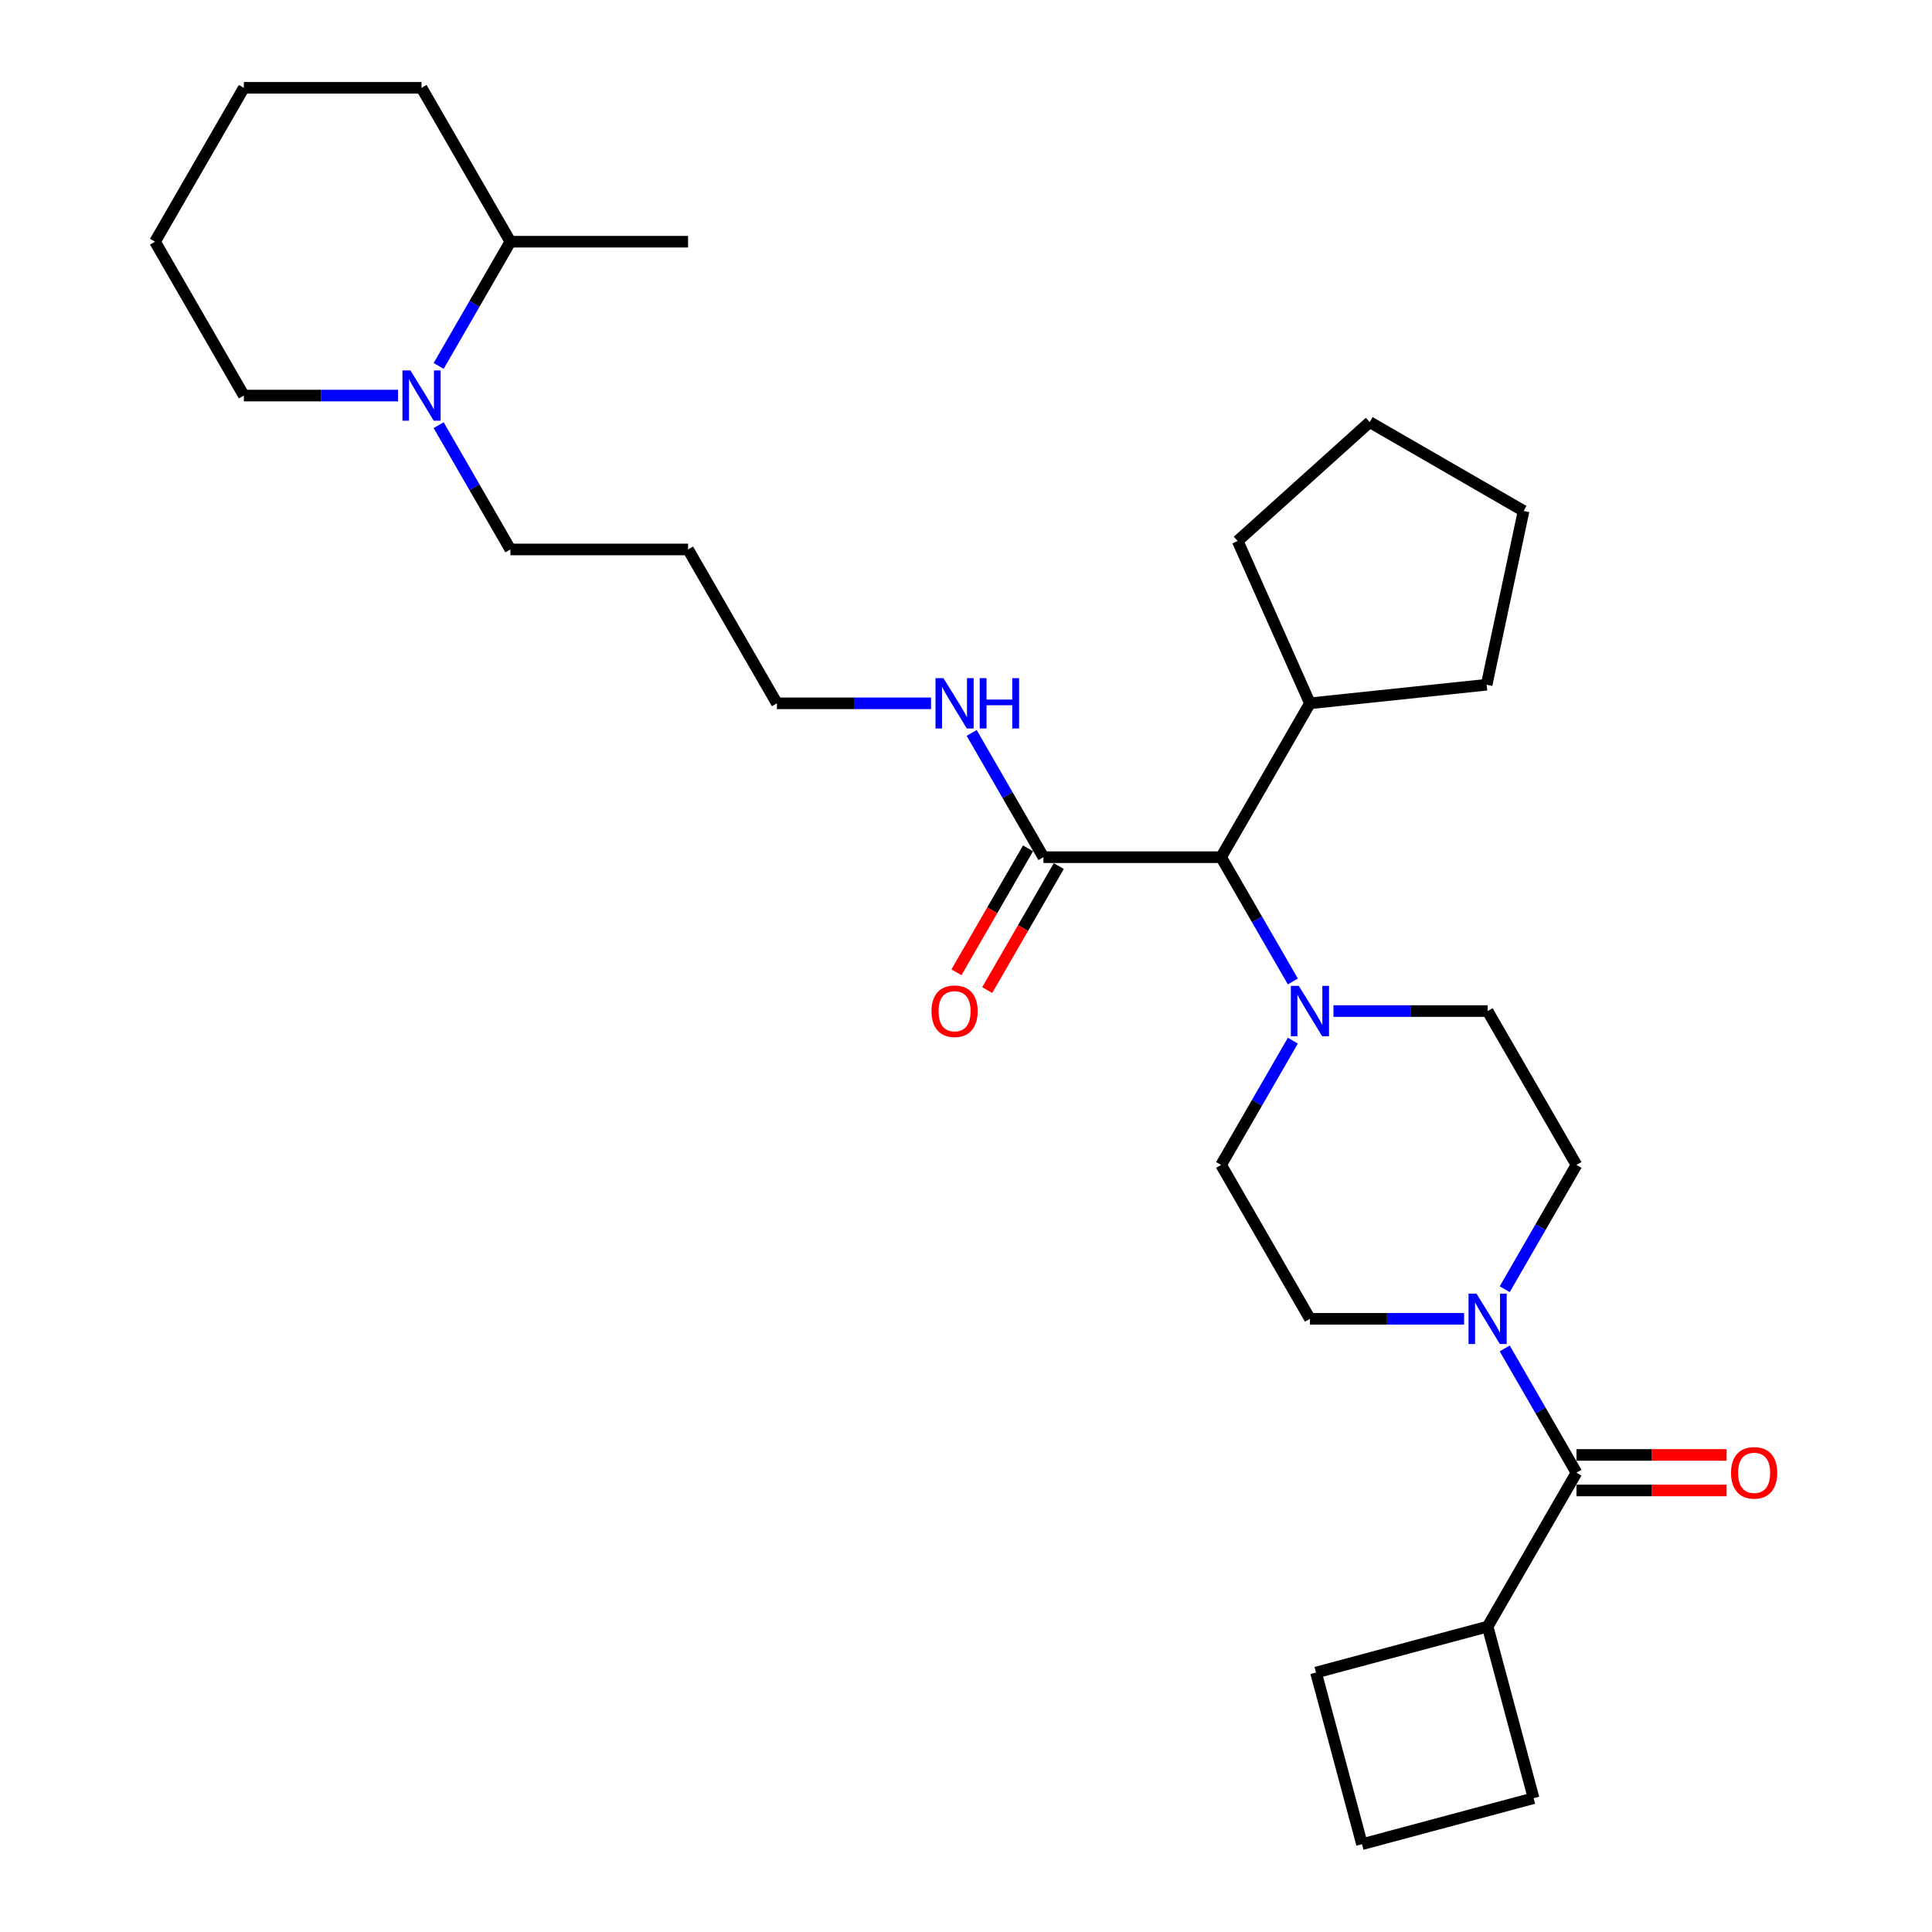 <?xml version='1.0' encoding='iso-8859-1'?>
<svg version='1.1' baseProfile='full'
              xmlns='http://www.w3.org/2000/svg'
                      xmlns:rdkit='http://www.rdkit.org/xml'
                      xmlns:xlink='http://www.w3.org/1999/xlink'
                  xml:space='preserve'
width='1000px' height='1000px' viewBox='0 0 1000 1000'>
<!-- END OF HEADER -->
<rect style='opacity:1.0;fill:#FFFFFF;stroke:none' width='1000' height='1000' x='0' y='0'> </rect>
<path class='bond-0' d='M 778.837,697.94 L 797.406,730.102' style='fill:none;fill-rule:evenodd;stroke:#0000FF;stroke-width:6px;stroke-linecap:butt;stroke-linejoin:miter;stroke-opacity:1' />
<path class='bond-0' d='M 797.406,730.102 L 815.974,762.264' style='fill:none;fill-rule:evenodd;stroke:#000000;stroke-width:6px;stroke-linecap:butt;stroke-linejoin:miter;stroke-opacity:1' />
<path class='bond-5' d='M 778.837,667.297 L 797.406,635.135' style='fill:none;fill-rule:evenodd;stroke:#0000FF;stroke-width:6px;stroke-linecap:butt;stroke-linejoin:miter;stroke-opacity:1' />
<path class='bond-5' d='M 797.406,635.135 L 815.974,602.973' style='fill:none;fill-rule:evenodd;stroke:#000000;stroke-width:6px;stroke-linecap:butt;stroke-linejoin:miter;stroke-opacity:1' />
<path class='bond-6' d='M 757.815,682.619 L 717.92,682.619' style='fill:none;fill-rule:evenodd;stroke:#0000FF;stroke-width:6px;stroke-linecap:butt;stroke-linejoin:miter;stroke-opacity:1' />
<path class='bond-6' d='M 717.92,682.619 L 678.024,682.619' style='fill:none;fill-rule:evenodd;stroke:#000000;stroke-width:6px;stroke-linecap:butt;stroke-linejoin:miter;stroke-opacity:1' />
<path class='bond-9' d='M 815.974,771.461 L 854.83,771.461' style='fill:none;fill-rule:evenodd;stroke:#000000;stroke-width:6px;stroke-linecap:butt;stroke-linejoin:miter;stroke-opacity:1' />
<path class='bond-9' d='M 854.83,771.461 L 893.686,771.461' style='fill:none;fill-rule:evenodd;stroke:#FF0000;stroke-width:6px;stroke-linecap:butt;stroke-linejoin:miter;stroke-opacity:1' />
<path class='bond-9' d='M 815.974,753.068 L 854.83,753.068' style='fill:none;fill-rule:evenodd;stroke:#000000;stroke-width:6px;stroke-linecap:butt;stroke-linejoin:miter;stroke-opacity:1' />
<path class='bond-9' d='M 854.83,753.068 L 893.686,753.068' style='fill:none;fill-rule:evenodd;stroke:#FF0000;stroke-width:6px;stroke-linecap:butt;stroke-linejoin:miter;stroke-opacity:1' />
<path class='bond-11' d='M 815.974,762.264 L 769.991,841.91' style='fill:none;fill-rule:evenodd;stroke:#000000;stroke-width:6px;stroke-linecap:butt;stroke-linejoin:miter;stroke-opacity:1' />
<path class='bond-1' d='M 690.201,523.328 L 730.096,523.328' style='fill:none;fill-rule:evenodd;stroke:#0000FF;stroke-width:6px;stroke-linecap:butt;stroke-linejoin:miter;stroke-opacity:1' />
<path class='bond-1' d='M 730.096,523.328 L 769.991,523.328' style='fill:none;fill-rule:evenodd;stroke:#000000;stroke-width:6px;stroke-linecap:butt;stroke-linejoin:miter;stroke-opacity:1' />
<path class='bond-4' d='M 669.178,508.006 L 650.61,475.844' style='fill:none;fill-rule:evenodd;stroke:#0000FF;stroke-width:6px;stroke-linecap:butt;stroke-linejoin:miter;stroke-opacity:1' />
<path class='bond-4' d='M 650.61,475.844 L 632.041,443.682' style='fill:none;fill-rule:evenodd;stroke:#000000;stroke-width:6px;stroke-linecap:butt;stroke-linejoin:miter;stroke-opacity:1' />
<path class='bond-30' d='M 669.178,538.649 L 650.61,570.811' style='fill:none;fill-rule:evenodd;stroke:#0000FF;stroke-width:6px;stroke-linecap:butt;stroke-linejoin:miter;stroke-opacity:1' />
<path class='bond-30' d='M 650.61,570.811 L 632.041,602.973' style='fill:none;fill-rule:evenodd;stroke:#000000;stroke-width:6px;stroke-linecap:butt;stroke-linejoin:miter;stroke-opacity:1' />
<path class='bond-2' d='M 227.037,220.067 L 245.605,252.229' style='fill:none;fill-rule:evenodd;stroke:#0000FF;stroke-width:6px;stroke-linecap:butt;stroke-linejoin:miter;stroke-opacity:1' />
<path class='bond-2' d='M 245.605,252.229 L 264.174,284.391' style='fill:none;fill-rule:evenodd;stroke:#000000;stroke-width:6px;stroke-linecap:butt;stroke-linejoin:miter;stroke-opacity:1' />
<path class='bond-12' d='M 227.037,189.424 L 245.605,157.262' style='fill:none;fill-rule:evenodd;stroke:#0000FF;stroke-width:6px;stroke-linecap:butt;stroke-linejoin:miter;stroke-opacity:1' />
<path class='bond-12' d='M 245.605,157.262 L 264.174,125.1' style='fill:none;fill-rule:evenodd;stroke:#000000;stroke-width:6px;stroke-linecap:butt;stroke-linejoin:miter;stroke-opacity:1' />
<path class='bond-16' d='M 206.014,204.746 L 166.119,204.746' style='fill:none;fill-rule:evenodd;stroke:#0000FF;stroke-width:6px;stroke-linecap:butt;stroke-linejoin:miter;stroke-opacity:1' />
<path class='bond-16' d='M 166.119,204.746 L 126.224,204.746' style='fill:none;fill-rule:evenodd;stroke:#000000;stroke-width:6px;stroke-linecap:butt;stroke-linejoin:miter;stroke-opacity:1' />
<path class='bond-3' d='M 540.074,443.682 L 632.041,443.682' style='fill:none;fill-rule:evenodd;stroke:#000000;stroke-width:6px;stroke-linecap:butt;stroke-linejoin:miter;stroke-opacity:1' />
<path class='bond-10' d='M 532.11,439.084 L 513.583,471.172' style='fill:none;fill-rule:evenodd;stroke:#000000;stroke-width:6px;stroke-linecap:butt;stroke-linejoin:miter;stroke-opacity:1' />
<path class='bond-10' d='M 513.583,471.172 L 495.057,503.26' style='fill:none;fill-rule:evenodd;stroke:#FF0000;stroke-width:6px;stroke-linecap:butt;stroke-linejoin:miter;stroke-opacity:1' />
<path class='bond-10' d='M 548.039,448.28 L 529.513,480.369' style='fill:none;fill-rule:evenodd;stroke:#000000;stroke-width:6px;stroke-linecap:butt;stroke-linejoin:miter;stroke-opacity:1' />
<path class='bond-10' d='M 529.513,480.369 L 510.986,512.457' style='fill:none;fill-rule:evenodd;stroke:#FF0000;stroke-width:6px;stroke-linecap:butt;stroke-linejoin:miter;stroke-opacity:1' />
<path class='bond-13' d='M 540.074,443.682 L 521.506,411.52' style='fill:none;fill-rule:evenodd;stroke:#000000;stroke-width:6px;stroke-linecap:butt;stroke-linejoin:miter;stroke-opacity:1' />
<path class='bond-13' d='M 521.506,411.52 L 502.937,379.358' style='fill:none;fill-rule:evenodd;stroke:#0000FF;stroke-width:6px;stroke-linecap:butt;stroke-linejoin:miter;stroke-opacity:1' />
<path class='bond-14' d='M 632.041,443.682 L 678.024,364.037' style='fill:none;fill-rule:evenodd;stroke:#000000;stroke-width:6px;stroke-linecap:butt;stroke-linejoin:miter;stroke-opacity:1' />
<path class='bond-8' d='M 815.974,602.973 L 769.991,523.328' style='fill:none;fill-rule:evenodd;stroke:#000000;stroke-width:6px;stroke-linecap:butt;stroke-linejoin:miter;stroke-opacity:1' />
<path class='bond-7' d='M 678.024,682.619 L 632.041,602.973' style='fill:none;fill-rule:evenodd;stroke:#000000;stroke-width:6px;stroke-linecap:butt;stroke-linejoin:miter;stroke-opacity:1' />
<path class='bond-20' d='M 769.991,841.91 L 793.794,930.743' style='fill:none;fill-rule:evenodd;stroke:#000000;stroke-width:6px;stroke-linecap:butt;stroke-linejoin:miter;stroke-opacity:1' />
<path class='bond-21' d='M 769.991,841.91 L 681.158,865.712' style='fill:none;fill-rule:evenodd;stroke:#000000;stroke-width:6px;stroke-linecap:butt;stroke-linejoin:miter;stroke-opacity:1' />
<path class='bond-22' d='M 264.174,125.1 L 356.141,125.1' style='fill:none;fill-rule:evenodd;stroke:#000000;stroke-width:6px;stroke-linecap:butt;stroke-linejoin:miter;stroke-opacity:1' />
<path class='bond-23' d='M 264.174,125.1 L 218.191,45.455' style='fill:none;fill-rule:evenodd;stroke:#000000;stroke-width:6px;stroke-linecap:butt;stroke-linejoin:miter;stroke-opacity:1' />
<path class='bond-19' d='M 481.915,364.037 L 442.019,364.037' style='fill:none;fill-rule:evenodd;stroke:#0000FF;stroke-width:6px;stroke-linecap:butt;stroke-linejoin:miter;stroke-opacity:1' />
<path class='bond-19' d='M 442.019,364.037 L 402.124,364.037' style='fill:none;fill-rule:evenodd;stroke:#000000;stroke-width:6px;stroke-linecap:butt;stroke-linejoin:miter;stroke-opacity:1' />
<path class='bond-24' d='M 678.024,364.037 L 640.618,280.021' style='fill:none;fill-rule:evenodd;stroke:#000000;stroke-width:6px;stroke-linecap:butt;stroke-linejoin:miter;stroke-opacity:1' />
<path class='bond-25' d='M 678.024,364.037 L 769.487,354.423' style='fill:none;fill-rule:evenodd;stroke:#000000;stroke-width:6px;stroke-linecap:butt;stroke-linejoin:miter;stroke-opacity:1' />
<path class='bond-15' d='M 264.174,284.391 L 356.141,284.391' style='fill:none;fill-rule:evenodd;stroke:#000000;stroke-width:6px;stroke-linecap:butt;stroke-linejoin:miter;stroke-opacity:1' />
<path class='bond-26' d='M 126.224,204.746 L 80.241,125.1' style='fill:none;fill-rule:evenodd;stroke:#000000;stroke-width:6px;stroke-linecap:butt;stroke-linejoin:miter;stroke-opacity:1' />
<path class='bond-17' d='M 356.141,284.391 L 402.124,364.037' style='fill:none;fill-rule:evenodd;stroke:#000000;stroke-width:6px;stroke-linecap:butt;stroke-linejoin:miter;stroke-opacity:1' />
<path class='bond-18' d='M 704.961,954.545 L 681.158,865.712' style='fill:none;fill-rule:evenodd;stroke:#000000;stroke-width:6px;stroke-linecap:butt;stroke-linejoin:miter;stroke-opacity:1' />
<path class='bond-31' d='M 704.961,954.545 L 793.794,930.743' style='fill:none;fill-rule:evenodd;stroke:#000000;stroke-width:6px;stroke-linecap:butt;stroke-linejoin:miter;stroke-opacity:1' />
<path class='bond-33' d='M 218.191,45.455 L 126.224,45.455' style='fill:none;fill-rule:evenodd;stroke:#000000;stroke-width:6px;stroke-linecap:butt;stroke-linejoin:miter;stroke-opacity:1' />
<path class='bond-27' d='M 640.618,280.021 L 708.963,218.483' style='fill:none;fill-rule:evenodd;stroke:#000000;stroke-width:6px;stroke-linecap:butt;stroke-linejoin:miter;stroke-opacity:1' />
<path class='bond-29' d='M 769.487,354.423 L 788.608,264.466' style='fill:none;fill-rule:evenodd;stroke:#000000;stroke-width:6px;stroke-linecap:butt;stroke-linejoin:miter;stroke-opacity:1' />
<path class='bond-28' d='M 80.241,125.1 L 126.224,45.455' style='fill:none;fill-rule:evenodd;stroke:#000000;stroke-width:6px;stroke-linecap:butt;stroke-linejoin:miter;stroke-opacity:1' />
<path class='bond-32' d='M 708.963,218.483 L 788.608,264.466' style='fill:none;fill-rule:evenodd;stroke:#000000;stroke-width:6px;stroke-linecap:butt;stroke-linejoin:miter;stroke-opacity:1' />
<path  class='atom-0' d='M 764.234 669.596
L 772.768 683.391
Q 773.615 684.752, 774.976 687.217
Q 776.337 689.682, 776.41 689.829
L 776.41 669.596
L 779.868 669.596
L 779.868 695.641
L 776.3 695.641
L 767.14 680.559
Q 766.073 678.793, 764.933 676.77
Q 763.829 674.746, 763.498 674.121
L 763.498 695.641
L 760.114 695.641
L 760.114 669.596
L 764.234 669.596
' fill='#0000FF'/>
<path  class='atom-2' d='M 672.267 510.305
L 680.802 524.1
Q 681.648 525.461, 683.009 527.926
Q 684.37 530.391, 684.444 530.538
L 684.444 510.305
L 687.902 510.305
L 687.902 536.35
L 684.333 536.35
L 675.173 521.268
Q 674.107 519.502, 672.966 517.479
Q 671.863 515.455, 671.531 514.83
L 671.531 536.35
L 668.147 536.35
L 668.147 510.305
L 672.267 510.305
' fill='#0000FF'/>
<path  class='atom-3' d='M 212.434 191.723
L 220.968 205.518
Q 221.814 206.879, 223.175 209.344
Q 224.536 211.809, 224.61 211.956
L 224.61 191.723
L 228.068 191.723
L 228.068 217.768
L 224.5 217.768
L 215.34 202.686
Q 214.273 200.92, 213.133 198.896
Q 212.029 196.873, 211.698 196.248
L 211.698 217.768
L 208.314 217.768
L 208.314 191.723
L 212.434 191.723
' fill='#0000FF'/>
<path  class='atom-10' d='M 895.985 762.338
Q 895.985 756.084, 899.076 752.589
Q 902.166 749.095, 907.941 749.095
Q 913.717 749.095, 916.807 752.589
Q 919.897 756.084, 919.897 762.338
Q 919.897 768.665, 916.77 772.27
Q 913.643 775.838, 907.941 775.838
Q 902.202 775.838, 899.076 772.27
Q 895.985 768.702, 895.985 762.338
M 907.941 772.896
Q 911.914 772.896, 914.048 770.247
Q 916.218 767.561, 916.218 762.338
Q 916.218 757.224, 914.048 754.649
Q 911.914 752.037, 907.941 752.037
Q 903.968 752.037, 901.798 754.613
Q 899.664 757.188, 899.664 762.338
Q 899.664 767.598, 901.798 770.247
Q 903.968 772.896, 907.941 772.896
' fill='#FF0000'/>
<path  class='atom-11' d='M 482.135 523.401
Q 482.135 517.147, 485.225 513.653
Q 488.315 510.158, 494.091 510.158
Q 499.866 510.158, 502.957 513.653
Q 506.047 517.147, 506.047 523.401
Q 506.047 529.729, 502.92 533.334
Q 499.793 536.902, 494.091 536.902
Q 488.352 536.902, 485.225 533.334
Q 482.135 529.765, 482.135 523.401
M 494.091 533.959
Q 498.064 533.959, 500.197 531.31
Q 502.368 528.625, 502.368 523.401
Q 502.368 518.288, 500.197 515.713
Q 498.064 513.101, 494.091 513.101
Q 490.118 513.101, 487.948 515.676
Q 485.814 518.251, 485.814 523.401
Q 485.814 528.662, 487.948 531.31
Q 490.118 533.959, 494.091 533.959
' fill='#FF0000'/>
<path  class='atom-14' d='M 488.334 351.014
L 496.868 364.809
Q 497.714 366.17, 499.076 368.635
Q 500.437 371.1, 500.51 371.247
L 500.51 351.014
L 503.968 351.014
L 503.968 377.059
L 500.4 377.059
L 491.24 361.977
Q 490.173 360.211, 489.033 358.188
Q 487.929 356.164, 487.598 355.539
L 487.598 377.059
L 484.214 377.059
L 484.214 351.014
L 488.334 351.014
' fill='#0000FF'/>
<path  class='atom-14' d='M 507.095 351.014
L 510.627 351.014
L 510.627 362.087
L 523.943 362.087
L 523.943 351.014
L 527.475 351.014
L 527.475 377.059
L 523.943 377.059
L 523.943 365.03
L 510.627 365.03
L 510.627 377.059
L 507.095 377.059
L 507.095 351.014
' fill='#0000FF'/>
</svg>
